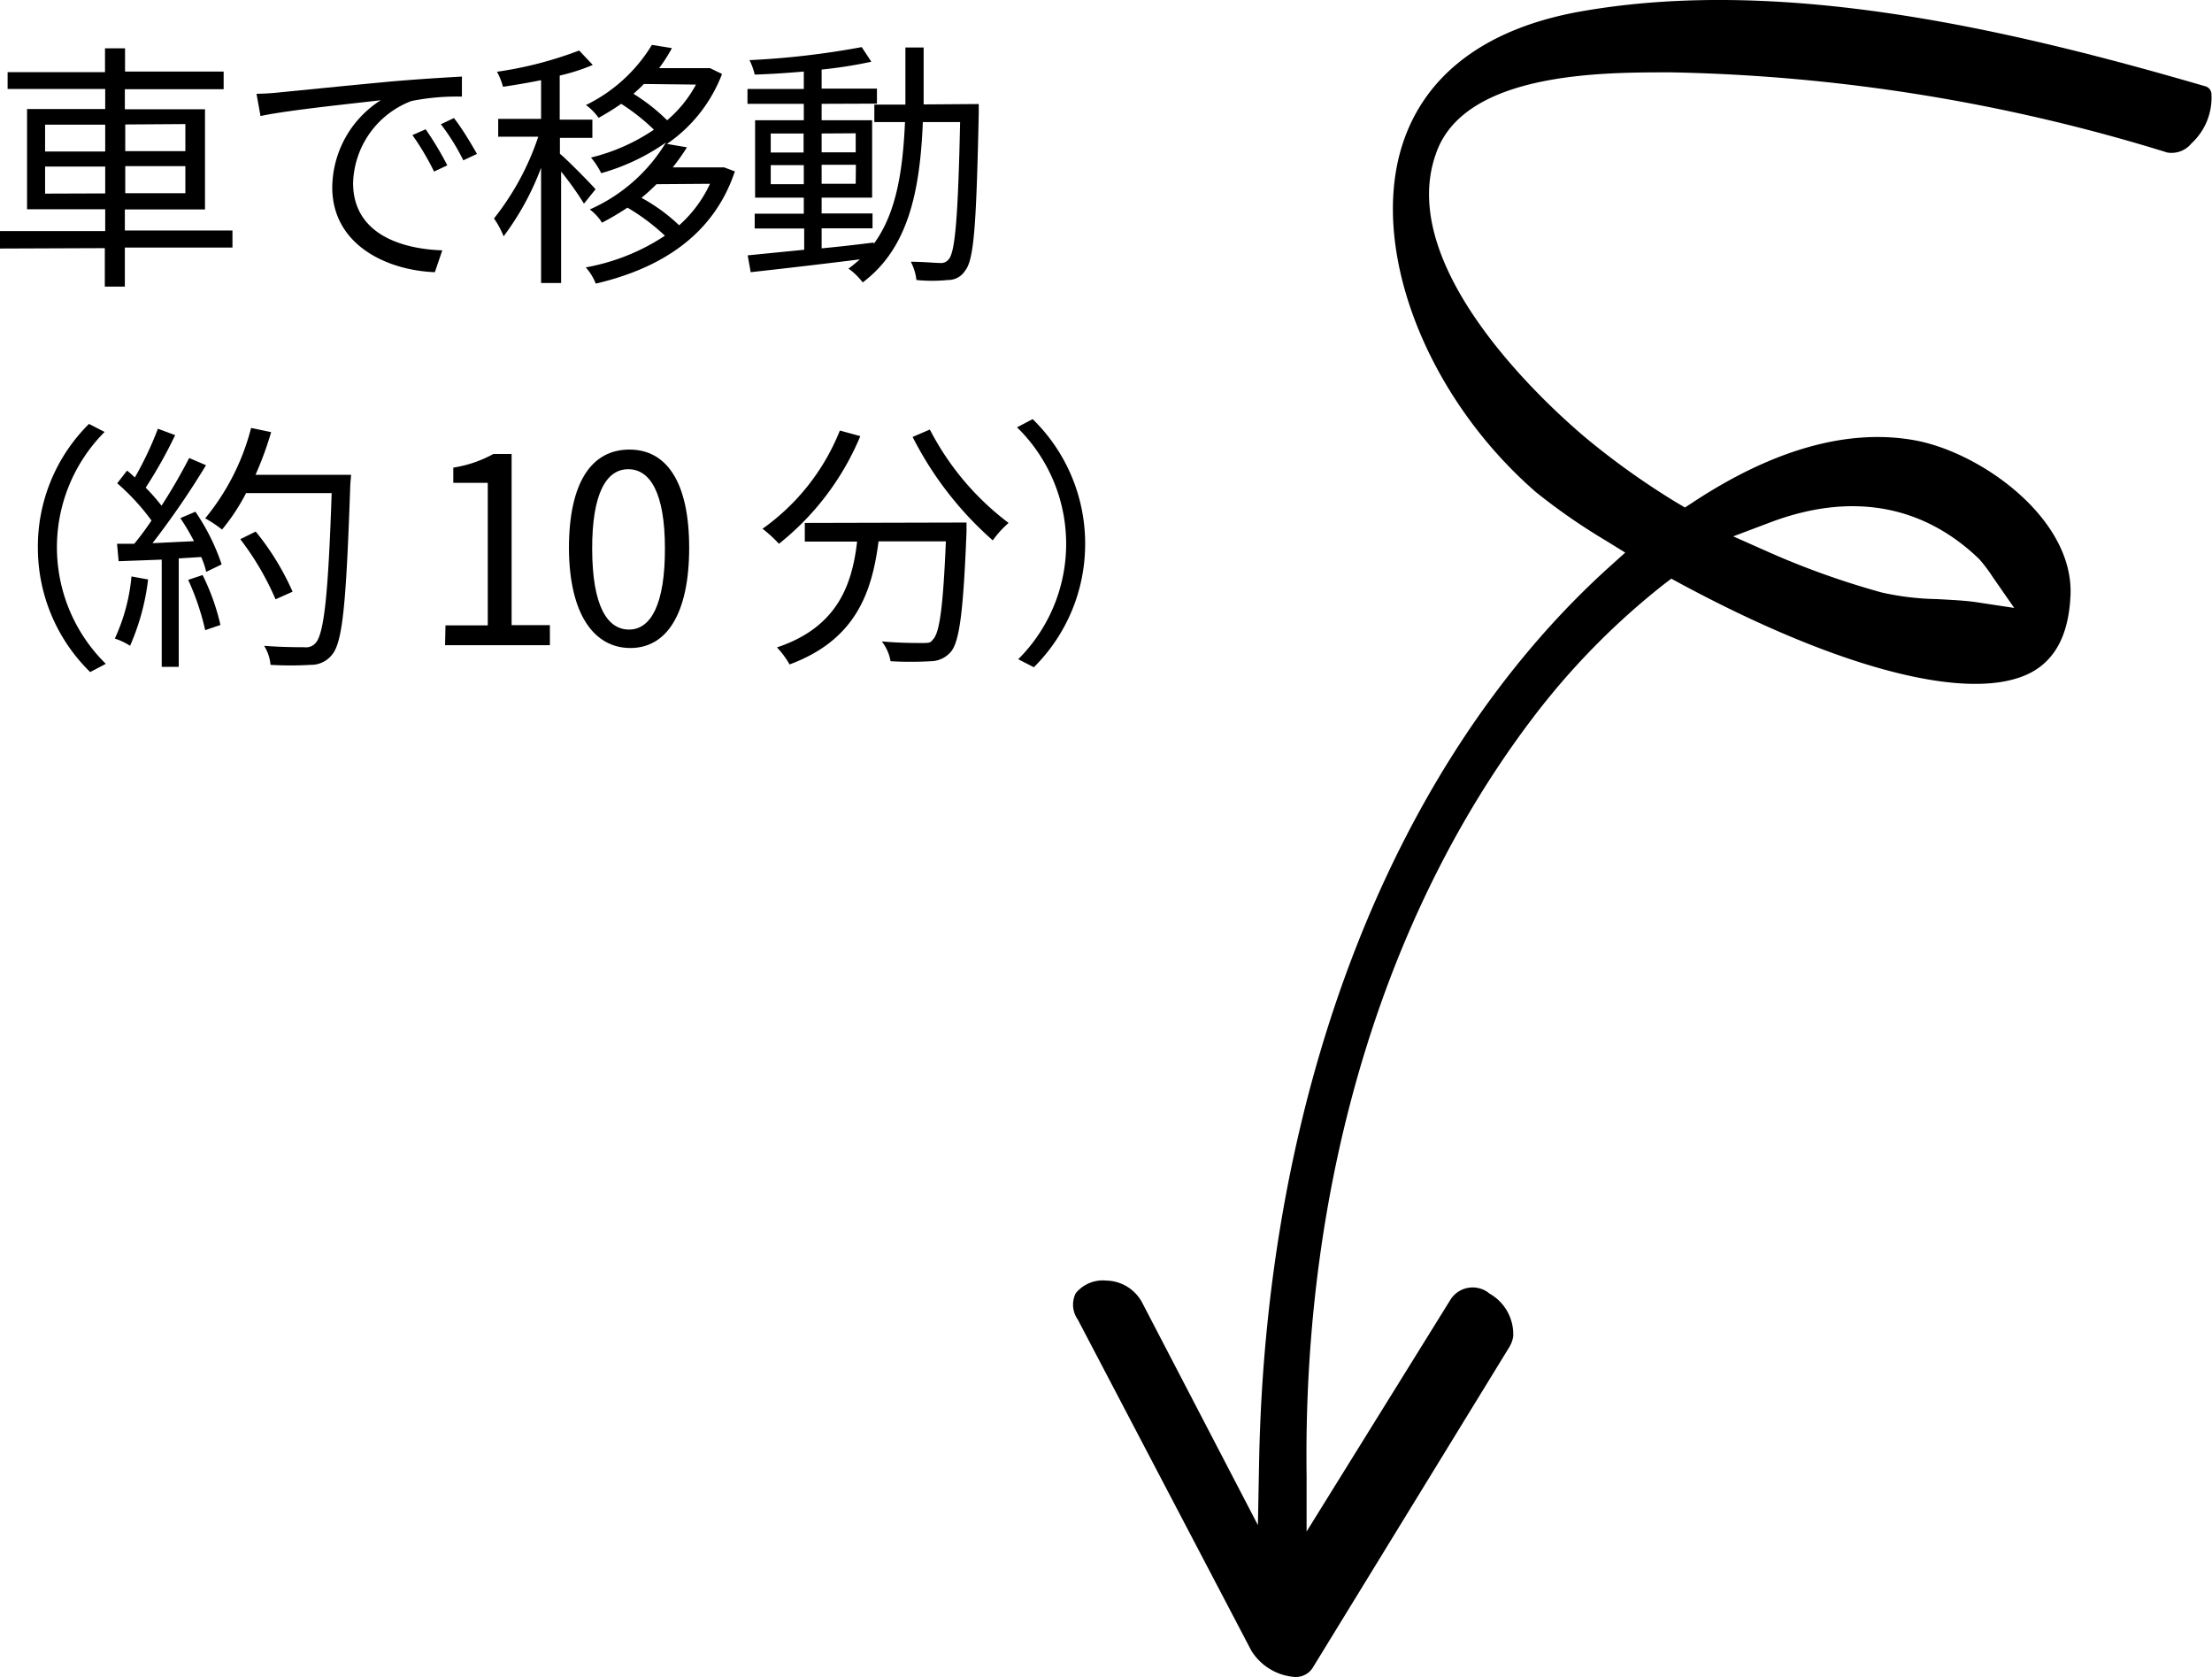 <svg xmlns="http://www.w3.org/2000/svg" viewBox="0 0 110.38 83.67"><title>アセット 39</title><g id="レイヤー_2" data-name="レイヤー 2"><g id="レイヤー_1-2" data-name="レイヤー 1"><path d="M11.6,12.35l-5.37,0V14.3h-1V12.38L0,12.4v-.87l5.25,0V10.44l-3.9,0,0-5,3.9,0v-1l-4.87,0V3.6l4.86,0V2.41h1V3.57l4.92,0v.88l-4.93,0v1l4,0,0,5-4,0V11.5l5.37,0ZM2.25,7.56l3,0V6.22h-3Zm3,2.09V8.31h-3V9.66Zm1-3.44V7.54l3,0V6.19ZM9.25,8.29h-3V9.64h3Z"/><path d="M13.94,4.61c.84-.08,3.27-.33,5.64-.55,1.4-.12,2.61-.19,3.47-.24v1a11.54,11.54,0,0,0-2.52.22,4.51,4.51,0,0,0-2.91,4.09c0,2.51,2.35,3.29,4.45,3.36l-.37,1.09c-2.38-.09-5.11-1.35-5.12-4.22A5.21,5.21,0,0,1,19,5c-1.13.14-4.64.49-6,.79L12.8,4.68C13.29,4.67,13.69,4.64,13.94,4.61Zm8.38,3.64-.66.31a13,13,0,0,0-1.08-1.82l.66-.29A15.56,15.56,0,0,1,22.32,8.25Zm1.48-.57L23.12,8A10.61,10.61,0,0,0,22,6.2l.65-.31C23,6.32,23.48,7.11,23.8,7.68Z"/><path d="M29.14,10.16A15.8,15.8,0,0,0,28,8.56l0,5.56H27l0-5.75a13.6,13.6,0,0,1-1.87,3.42,4.24,4.24,0,0,0-.48-.89,13.34,13.34,0,0,0,2.21-4.08h-2V5.93H27V4c-.64.13-1.3.24-1.9.33a3.36,3.36,0,0,0-.3-.75,19,19,0,0,0,4.1-1.06l.68.72a9.71,9.71,0,0,1-1.65.53v2.2h1.63v.91H27.94v.79c.41.34,1.52,1.48,1.78,1.77Zm7.53-1.61c-1.09,3.27-3.82,4.87-6.94,5.6a2.73,2.73,0,0,0-.5-.81,10.52,10.52,0,0,0,3.95-1.58,10.36,10.36,0,0,0-1.87-1.4,13.73,13.73,0,0,1-1.27.75,2.4,2.4,0,0,0-.61-.66,8.4,8.4,0,0,0,3.8-3.34A10.59,10.59,0,0,1,30,8.64a3.87,3.87,0,0,0-.51-.78,9.64,9.64,0,0,0,3.14-1.39A10.3,10.3,0,0,0,31,5.18c-.35.24-.73.48-1.13.7a2.73,2.73,0,0,0-.63-.64,7.89,7.89,0,0,0,3.29-3l1,.16a8,8,0,0,1-.64,1l2.36,0,.18,0,.6.29a7.43,7.43,0,0,1-2.75,3.49l1,.17a10.78,10.78,0,0,1-.71,1h2.38l.18,0ZM32.13,4.19c-.16.17-.34.33-.52.49A9.39,9.39,0,0,1,33.29,6a6.17,6.17,0,0,0,1.44-1.78Zm.63,5a10,10,0,0,1-.75.68,8.85,8.85,0,0,1,1.88,1.37,6.34,6.34,0,0,0,1.54-2.07Z"/><path d="M48.84,5.19s0,.36,0,.49c-.12,5.45-.23,7.26-.67,7.81a1,1,0,0,1-.87.48,8,8,0,0,1-1.57,0,2.59,2.59,0,0,0-.28-.91c.63,0,1.2.06,1.45.06a.48.48,0,0,0,.46-.21c.3-.38.45-2.1.55-6.82H46.05c-.14,3.46-.73,6.3-3,8a3.33,3.33,0,0,0-.71-.69c.2-.14.38-.3.57-.46-2,.25-4,.48-5.45.64l-.15-.84,2.82-.28V11.4H37.66v-.74l2.45,0V9.86H37.68l0-3.86h2.43V5.18l-2.81,0V4.44h2.81V3.57c-.83.07-1.68.13-2.45.15A3.26,3.26,0,0,0,37.4,3,41.13,41.13,0,0,0,43,2.35l.48.73A22.34,22.34,0,0,1,41,3.47v.95h2.76v.75L41,5.18V6l2.52,0,0,3.86L41,9.86v.79h2.54v.74H41v1c.85-.08,1.73-.18,2.6-.29v.07c1.13-1.54,1.45-3.64,1.56-6.08H43.63V5.22h1.55c0-.91,0-1.86,0-2.85h.91c0,1,0,1.93,0,2.84ZM38.46,7.61H40.1V6.66H38.46Zm1.65,1.58V8.24H38.46v.95ZM41,6.66V7.6h1.7V6.65Zm1.71,1.56H41v.95h1.7Z"/><path d="M1.89,27.35a8.61,8.61,0,0,1,2.55-6.2l.78.4a8.15,8.15,0,0,0,.06,11.57l-.78.41A8.66,8.66,0,0,1,1.89,27.35Z"/><path d="M7.39,28.91a11.52,11.52,0,0,1-.9,3.31,3.13,3.13,0,0,0-.76-.36,9.36,9.36,0,0,0,.83-3.1Zm2.36-3.38a10.53,10.53,0,0,1,1.31,2.63l-.77.37a4,4,0,0,0-.25-.74l-1.12.07,0,5.41H8.07l0-5.35L5.92,28l-.08-.87.86,0c.28-.34.58-.74.86-1.16a11.28,11.28,0,0,0-1.71-1.86l.49-.63c.13.1.26.22.39.34a17.18,17.18,0,0,0,1.15-2.43l.86.32a22.85,22.85,0,0,1-1.47,2.62,9.78,9.78,0,0,1,.79.9,27.41,27.41,0,0,0,1.38-2.38l.84.36A41.8,41.8,0,0,1,7.61,27.1L9.68,27A11.43,11.43,0,0,0,9,25.85Zm.36,3.16A11.16,11.16,0,0,1,11,31.18l-.76.26a12.61,12.61,0,0,0-.85-2.51Zm7.37-4.52c-.2,5.82-.37,7.84-.9,8.48a1.32,1.32,0,0,1-1.08.52,16.76,16.76,0,0,1-2,0,2.15,2.15,0,0,0-.32-.95c.87.07,1.67.07,2,.07a.63.63,0,0,0,.56-.2c.43-.45.64-2.42.81-7.49l-4.27,0a10.07,10.07,0,0,1-1.2,1.82,6.45,6.45,0,0,0-.84-.56,11.64,11.64,0,0,0,2.29-4.51l1,.21a16.88,16.88,0,0,1-.78,2.13l4.77,0ZM13.75,29.9a14,14,0,0,0-1.76-3l.77-.38a13.1,13.1,0,0,1,1.84,3Z"/><path d="M22.23,31.2h2.11l0-7.11H22.62v-.76a6.09,6.09,0,0,0,2-.68h.91l0,8.54h1.91v1l-5.23,0Z"/><path d="M28.39,27.36c0-3.31,1.14-4.92,3-4.93s3,1.6,3,4.9-1.13,5-2.93,5S28.41,30.68,28.39,27.36Zm4.79,0c0-2.79-.75-3.95-1.83-3.95s-1.81,1.18-1.8,4,.75,4,1.84,4S33.19,30.14,33.18,27.34Z"/><path d="M42.93,21.76a13.48,13.48,0,0,1-4.06,5.37,6.58,6.58,0,0,0-.82-.75,11,11,0,0,0,3.86-4.9Zm5.3,4.31s0,.33,0,.46c-.16,4-.35,5.49-.79,6a1.34,1.34,0,0,1-1,.46,17.85,17.85,0,0,1-2,0A2.21,2.21,0,0,0,44,32c.85.08,1.65.08,2,.08s.43,0,.55-.17c.34-.33.51-1.63.65-4.9H43.84c-.33,2.57-1.15,4.92-4.44,6.14a4.25,4.25,0,0,0-.63-.85c3-1,3.75-3.1,4-5.28H40.16v-.93ZM46.4,21.43a13.66,13.66,0,0,0,3.93,4.66,5,5,0,0,0-.79.87,17.26,17.26,0,0,1-4-5.16Z"/><path d="M54.15,27.09a8.66,8.66,0,0,1-2.56,6.2l-.78-.4a8.12,8.12,0,0,0-.06-11.57l.78-.41A8.67,8.67,0,0,1,54.15,27.09Z"/><path d="M79,.55c-4.92.84-8.07,3.26-9.12,7-1.44,5.18,1.39,12.33,6.76,17A30.54,30.54,0,0,0,80.18,27l.92.57-.8.72C69.55,38,63.18,54.31,62.83,72.94l-.06,3.15L57,65a2.07,2.07,0,0,0-1.79-1.11,1.75,1.75,0,0,0-1.53.63,1.28,1.28,0,0,0,.1,1.31l8.66,16.52a2.79,2.79,0,0,0,2.1,1.31,1,1,0,0,0,1-.51l9.75-15.9a1.5,1.5,0,0,0,.22-.57,2.33,2.33,0,0,0-1.18-2.14,1.31,1.31,0,0,0-1.93.27L65.2,76.41l0-2.79c-.2-14.76,3.92-28.33,11.6-38.21a36.78,36.78,0,0,1,6.18-6.22l.42-.32.46.25c8.14,4.38,14.7,6,17.57,4.39,1.19-.68,1.81-1.94,1.89-3.83.15-3.84-4.52-7.14-7.81-7.72s-7,.45-11,3.08l-.43.28-.44-.26a38,38,0,0,1-4.49-3.2c-1.61-1.35-9.54-8.35-7.51-14.15C73,3.6,79.93,3.61,83.25,3.61h.16a89.33,89.33,0,0,1,24.74,4,1.28,1.28,0,0,0,1.2-.45,3.11,3.11,0,0,0,1-2.51.42.42,0,0,0-.32-.35C100.31,1.47,89-1.18,79,.55Zm9.37,25.5c4-1.5,7.58-.87,10.39,1.84a7.5,7.5,0,0,1,.68.9l1.07,1.54-1.85-.28c-.59-.09-1.29-.12-2-.16a13.55,13.55,0,0,1-2.76-.33,40.61,40.61,0,0,1-5.61-2l-1.8-.8Z"/></g></g></svg>